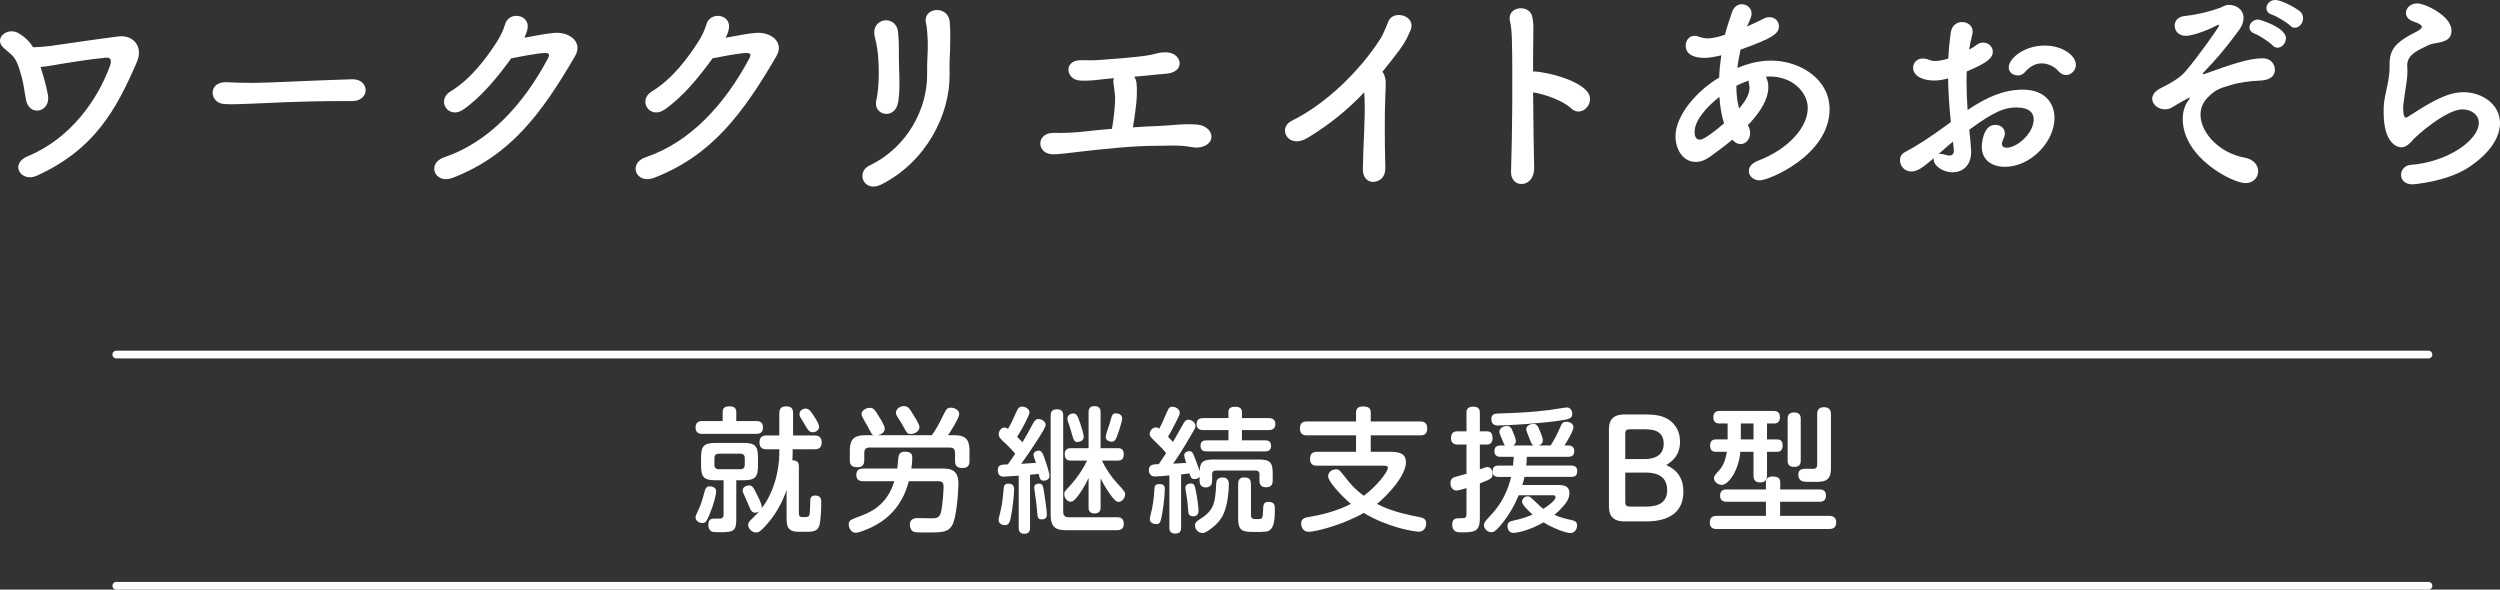 <?xml version="1.0" encoding="UTF-8"?><svg id="b" xmlns="http://www.w3.org/2000/svg" width="648.734" height="153.004" viewBox="0 0 648.734 153.004"><rect x="0" y="0" width="648.734" height="153.004" fill="#333333" stroke="none"/><g id="c"><path d="m12.438,24.637c.825,4.454-4.895,5.829-5.719,1.155-.66-3.684-.55-4.289-1.76-8.084-1.045-3.245-2.035-3.465-4.015-5.279-2.694-2.42.935-5.554,3.905-3.795,1.76,1.045,2.914,2.255,3.738,3.63,1.43-.055,2.641-.11,3.905-.275,2.749-.33,11.603-1.705,18.202-2.53,3.904-.495,6.545,2.64,4.84,6.599-5.444,12.593-11.054,22.712-25.957,29.531-4.124,1.87-7.204-3.08-2.364-5.059,11.218-4.619,18.147-14.793,21.282-23.317.55-1.54.274-2.365-.936-2.255-4.234.385-11.383,1.54-14.078,2.035-.824.165-1.924.275-2.969.385.715,2.2,1.43,4.564,1.924,7.259Z" fill="#fff" stroke-width="0"/><path d="m91.305,26.231h-2.859c-10.504,0-18.533.495-22.877.66-2.859.11-4.345.165-5.444.165-.66,0-1.155-.055-1.76-.055-2.09-.055-3.189-1.54-3.189-2.97,0-1.375,1.1-2.695,3.3-2.695h.33c2.034.11,4.453.165,6.653.165,4.51,0,16.278-.66,25.956-.935h.111c2.199,0,3.354,1.43,3.354,2.805,0,1.43-1.154,2.86-3.52,2.86h-.055Z" fill="#fff" stroke-width="0"/><path d="m120.129,28.486c-3.794,2.53-7.039-2.475-3.189-4.784,5.334-3.245,9.35-8.744,11.934-12.758.936-1.43,1.76-3.135,2.145-4.51.99-3.684,6.489-2.695,5.885.935-.11.77-.44,1.595-.825,2.42,2.64-.44,5.499-1.1,7.974-1.265,3.85-.22,7.26,2.475,5.17,6.049-8.854,15.178-16.883,25.792-31.73,31.566-4.73,1.815-6.875-3.794-2.2-5.334,11.604-3.904,20.622-13.803,26.946-25.736.55-1.1.055-1.32-.77-1.32-2.2.055-6.6.99-8.799,1.375-3.3,4.564-7.699,10.064-12.539,13.363Z" fill="#fff" stroke-width="0"/><path d="m172.381,28.486c-3.795,2.53-7.039-2.475-3.189-4.784,5.334-3.245,9.348-8.744,11.933-12.758.935-1.43,1.76-3.135,2.146-4.51.989-3.684,6.488-2.695,5.884.935-.11.77-.44,1.595-.825,2.42,2.64-.44,5.5-1.1,7.975-1.265,3.849-.22,7.258,2.475,5.169,6.049-8.854,15.178-16.883,25.792-31.731,31.566-4.729,1.815-6.873-3.794-2.199-5.334,11.604-3.904,20.622-13.803,26.946-25.736.55-1.1.056-1.32-.771-1.32-2.199.055-6.599.99-8.799,1.375-3.299,4.564-7.698,10.064-12.537,13.363Z" fill="#fff" stroke-width="0"/><path d="m225.621,42.949c10.174-4.839,15.013-15.178,14.958-23.482-.056-4.399.274-6.104.165-8.799-.055-1.375-.165-3.465-.439-4.564-1.045-4.29,5.884-4.949,6.158-.275.166,2.31.11,3.135.11,4.839,0,1.979-.056,2.969-.11,4.014-.055,1.045-.109,2.255-.055,4.564.165,10.394-6.049,22.712-17.652,28.596-4.619,2.365-6.764-3.189-3.135-4.894Zm1.76-16.828c.88-3.795.77-9.954.275-13.418-.166-1.045-.385-2.145-.66-3.19-1.155-4.894,5.555-5.939,6.049-1.155.165,1.54.221,3.19.221,4.564-.056,2.145.055,4.894.109,7.039s.055,4.179-.275,6.379c-.77,5.004-6.599,3.574-5.719-.22Z" fill="#fff" stroke-width="0"/><path d="m300.144,32.721c3.464-.11,7.094-.715,10.559-.385,2.694.275,4.015,2.145,3.574,3.74s-2.585,2.585-5.114,2.09c-3.024-.605-6.049-.33-9.184-.33-6.379,0-13.913.88-18.423,1.375-4.454.495-6.819.88-8.469.825-4.18-.11-4.345-5.719.495-5.554,2.035.055,5.389-.055,7.589-.33,1.814-.22,4.454-.495,7.369-.715.55-3.025.88-6.764.825-8.084-.11-1.815-.275-2.585-.44-3.849-.056-.44,0-.88.11-1.21-.66.055-1.32.11-1.87.165-2.585.275-4.509.605-6.929.44-3.74-.22-4.345-5.389.385-5.279,1.979.055,3.409.055,5.444-.11,2.694-.165,7.864-.605,11.218-1.045,1.045-.165,1.926-.33,2.695-.55.824-.22,1.649-.385,2.75-.33,4.068.165,5.004,5.169-.166,5.554-1.869.165-3.354.275-5.224.495-.935.11-1.979.165-3.024.275.22.275.33.55.439.88.33,1.045.275,2.75.221,4.509-.056,1.32-.44,4.564-.99,7.754,2.199-.165,4.289-.275,6.159-.33Z" fill="#fff" stroke-width="0"/><path d="m339.361,35.745c-5.113,3.135-7.974-2.53-4.179-4.399,8.854-4.344,17.652-12.868,23.097-21.392.55-.88,1.595-3.3,1.979-4.344,1.155-3.244,7.589-1.595,5.665,2.475-.716,1.485-.99,2.475-2.695,4.784-1.54,2.035-3.024,3.959-4.509,5.774.22.22.385.495.494.825.44,1.21.44,1.705.275,5.444-.22,4.29-.165,12.648,0,18.588.055,2.584-1.485,3.52-2.915,3.685-1.43.165-2.969-.88-2.914-3.3.055-5.884.66-13.143.439-18.367,0-.55-.055-1.045-.109-1.54-4.289,4.509-8.854,8.249-14.629,11.769Z" fill="#fff" stroke-width="0"/><path d="m398.101,43.554c.055,2.585-1.431,4.014-2.97,4.179-1.54.165-3.135-.88-3.025-3.354.33-8.964.44-26.287.221-34.26-.056-1.76-.221-3.52-.495-4.619-.99-3.905,5.334-4.674,5.829-.88.22,1.65.275,1.1.22,4.894-.055,2.2-.055,5.389-.055,9.074.275-.055.604-.055.935,0,2.75.275,10.009,1.815,12.979,5.004,2.585,2.805-1.21,7.204-4.069,4.51-2.145-2.035-7.039-3.74-9.844-4.125.055,7.094.165,14.683.275,19.577Z" fill="#fff" stroke-width="0"/><path d="m443.861,40.585c-1.375.99-2.64,1.43-3.85,1.43-3.024,0-5.225-2.86-5.225-6.709,0-5.389,5.609-11.823,11.329-15.178.055-1.925.274-3.849.55-5.774-1.649.385-3.024.66-4.345.66-3.85,0-4.894-1.65-4.894-3.135,0-1.32.824-2.585,2.31-2.585.329,0,.715.055,1.1.22.77.275,1.484.44,2.255.44,1.649,0,3.794-.66,4.509-.935.495-1.925,1.101-3.574,1.815-5.774.494-1.54,1.539-2.145,2.584-2.145,1.266,0,2.53.99,2.53,2.42,0,.55-.165,1.21-1.21,3.354,1.595-.66,3.024-1.375,4.234-1.98.604-.33,1.154-.44,1.649-.44,1.43,0,2.42,1.1,2.42,2.31,0,1.87-1.265,3.025-9.954,6.104-.329,1.595-.659,3.189-.824,4.784,2.805-1.21,5.719-1.925,8.743-1.925,7.479,0,15.179,4.784,15.179,12.594,0,11.933-15.729,18.478-18.093,18.478-1.705,0-2.859-1.155-2.859-2.42,0-.99.659-1.98,2.31-2.64,8.084-3.08,12.979-8.799,12.979-13.693,0-4.069-3.905-8.194-9.844-8.194-.33,0-.715,0-1.045.055.165.22.659,1.155.659,2.75,0,2.97-1.925,6.049-4.454,8.909-.275.33-.604.605-.88.935.44.66.604,1.375.604,2.035,0,1.595-1.1,2.86-2.475,2.86-.659,0-1.43-.33-2.145-1.155-1.869,1.595-3.904,3.025-5.664,4.344Zm2.31-15.453c-3.3,2.585-6.434,6.104-6.434,9.074,0,1.595.659,2.035,1.374,2.035.33,0,1.375-.055,6.27-4.235-.66-2.035-1.045-4.344-1.21-6.874Zm5.17,2.97c1.704-1.98,2.64-3.74,2.64-5.279,0-.275,0-.605-.11-.88-.11-.385-.11-.715-.11-1.045-1.045.385-2.145.825-3.189,1.375,0,2.145.22,4.125.715,5.884l.056-.055Z" fill="#fff" stroke-width="0"/><path d="m506.231,31.676c-.44-4.289-.66-7.974-.715-11.328-1.431.385-2.585.55-3.575.55-3.244,0-5.499-1.32-5.499-3.3,0-1.265.935-2.42,2.529-2.42.495,0,1.101.11,1.705.385.44.165.88.275,1.43.275,1.155,0,2.915-.44,3.465-.66.11-2.255.33-4.509.66-6.819.274-1.815,1.595-2.64,2.914-2.64,1.375,0,2.75.88,2.75,2.475,0,.275-.055.55-.11.825-.33,1.32-.604,2.585-.824,3.85.77-.385,1.43-.825,1.869-1.155.605-.495,1.21-.66,1.814-.66,1.32,0,2.476,1.045,2.476,2.365,0,1.595-1.375,2.86-6.765,5.114-.055.99-.055,1.98-.055,2.97,0,2.145.109,4.454.274,7.039,5.225-3.52,9.624-5.279,14.299-5.279,5.773,0,8.249,3.464,8.249,7.369,0,6.159-6.16,12.648-12.869,12.648-3.299,0-5.994-1.705-5.994-5.224,0-.165.11-5.664,3.52-5.664,1.266,0,2.475.825,2.475,2.255,0,.44-.165.935-.439,1.54-.22.44-.33.825-.33,1.1,0,.715.495,1.045,1.265,1.045,2.64,0,6.984-3.74,6.984-7.369,0-1.65-1.155-3.08-4.399-3.08-3.135,0-5.72.935-12.318,5.774.109.88.495,5.004.495,5.664,0,3.74-2.31,5.389-4.84,5.389-2.64,0-4.895-1.815-4.895-3.244,0-.165,0-.275.056-.44-3.135,2.64-4.29,3.464-5.885,3.464-1.814,0-2.914-1.485-2.914-2.915,0-.825.385-1.65,1.265-2.09,3.244-1.705,6.819-4.069,10.339-6.654l1.595-1.155Zm.55,5.059c-.936.77-2.31,1.98-3.739,3.245.165-.055.329-.055.494-.055.386,0,.825.11,1.375.275.33.11.66.165.99.165.66,0,1.1-.385,1.1-1.21v-.33l-.22-2.09Zm27.386-18.258c-.824-.99-2.475-2.035-4.344-2.035-1.43,0-2.97.605-4.455,2.365-.439.495-1.1.77-1.76.77-1.154,0-2.364-.77-2.364-2.09,0-2.255,3.904-5.664,9.349-5.664,4.564,0,8.084,2.53,8.084,5.004,0,1.43-1.21,2.64-2.529,2.64-.66,0-1.375-.275-1.98-.99Z" fill="#fff" stroke-width="0"/><path d="m582.68,47.514c-3.3,0-16.278-6.544-16.278-16.663,0-1.98.604-3.74,1.595-4.949.165-.22.275-.44.275-.55q0-.055-.056-.055c-.165,0-3.685,1.98-4.509,2.53-.605.385-1.265.55-1.925.55-1.705,0-3.3-1.265-3.3-2.75,0-.99.715-2.035,2.42-2.86,2.364-1.155,4.729-2.53,6.159-4.179,3.244-3.74,8.799-11.604,8.799-11.989,0-.11-.056-.165-.22-.165-.11,0-.221.055-.386.165-1.045.605-5.773,2.695-8.084,2.695-1.869,0-2.859-1.32-2.859-2.64,0-1.155.771-2.255,2.42-2.475,3.85-.44,6.544-1.155,9.349-2.145.715-.275,1.32-.77,2.365-.77,1.704,0,3.739,1.1,3.739,3.409,0,.99-.385,2.09-1.21,3.19-3.739,5.114-5.994,7.589-9.019,10.779-.275.275-.386.44-.386.55,0,.055.056.055.165.055.056,0,.221,0,.33-.055,7.149-2.585,11.604-4.069,15.123-4.069,2.09,0,3.135,1.54,3.135,2.969,0,1.32-.77,2.805-4.51,2.86-1.814.055-5.059.55-6.324.935-3.189.99-4.234,1.045-6.544,3.355-1.319,1.32-1.925,2.86-1.925,4.509,0,4.729,4.949,10.009,11.494,11.164,2.364.44,3.464,1.98,3.464,3.52,0,1.595-1.21,3.08-3.299,3.08Zm7.039-35.745c-.771-.825-3.52-2.64-4.62-3.024-.989-.385-1.374-.99-1.374-1.65,0-1.045.989-2.035,2.254-2.035.275,0,7.204,1.98,7.204,4.894,0,1.265-1.045,2.42-2.145,2.42-.439,0-.935-.165-1.319-.605Zm4.509-5.169c-.77-.77-3.52-2.42-4.674-2.805-1.045-.33-1.431-.99-1.431-1.705,0-.99.936-2.09,2.255-2.09,1.925,0,5.774,2.365,6.435,2.915.604.55.825,1.21.825,1.815,0,1.265-.99,2.475-2.146,2.475-.439,0-.88-.22-1.265-.605Z" fill="#fff" stroke-width="0"/><path d="m626.077,47.844c-2.09,0-3.024-1.21-3.024-2.475,0-1.21.935-2.475,2.529-2.584,9.734-.77,17.653-6.489,17.653-10.889,0-2.31-2.2-3.52-4.234-3.52-4.235,0-12.044,6.929-12.869,7.919-1.154,1.43-2.145,1.925-3.024,1.925-1.21,0-4.564-1.21-4.564-9.019,0-2.42,0-2.585.99-7.149.275-1.375.55-2.969.55-4.619v-.935c0-3.574,1.649-5.389,5.444-7.479,1.32-.715,2.915-1.375,2.915-2.035,0-.44-.605-.88-2.09-1.375-1.43-.44-2.035-1.375-2.035-2.255,0-1.265,1.21-2.475,2.97-2.475,1.979,0,8.854,3.245,8.854,7.039,0,2.585-2.034,2.969-4.784,3.409-.88.165-1.87.715-2.64,1.1-3.465,1.595-4.069,3.024-4.069,4.729,0,.275.055.605.055.935v.605c0,.66-.055,1.375-.165,2.2-.935,6.159-.935,6.489-.935,7.259,0,.165,0,2.365.66,2.365.109,0,.274-.055.495-.165,1.1-.66,3.189-2.09,5.609-3.465,3.354-1.87,6.104-2.969,8.854-2.969,4.784,0,9.514,3.08,9.514,8.029,0,3.52-2.42,7.754-8.249,11.549-5.555,3.629-14.188,4.344-14.408,4.344Z" fill="#fff" stroke-width="0"/><path d="m187.522,106.951c0-.595.14-1.505,1.645-1.505,1.155,0,1.891.28,1.891,1.505v2.31h5.181c.524,0,1.75.035,1.75,1.646,0,1.435-.91,1.68-1.75,1.68h-14.001c-.421,0-1.751,0-1.751-1.645,0-1.541,1.085-1.681,1.751-1.681h5.285v-2.31Zm-1.681,20.547c0,.77-.56,3.22-1.75,6.09-.7,1.646-.979,2.135-1.854,2.135-.666,0-1.751-.49-1.751-1.435,0-.385.104-.665.771-2.03.734-1.54,1.05-2.765,1.574-4.726.281-1.015.631-1.33,1.4-1.33.525,0,1.61.28,1.61,1.295Zm5.216,7.386c0,2.835-.77,3.22-3.885,3.22-.561,0-1.646,0-2.136-.07-.771-.14-1.226-.875-1.226-1.82,0-1.645.91-1.645,1.785-1.645.631,0,1.33,0,1.506-.035.42-.035.664-.385.664-1.015v-8.891h-1.925c-3.185,0-3.921-.735-3.921-3.92v-1.855c0-3.115.666-3.92,3.921-3.92h6.966c3.15,0,3.886.735,3.886,3.92v1.855c0,3.15-.7,3.92-3.886,3.92h-1.75v10.256Zm1.05-13.126c.806,0,1.155-.385,1.155-1.19v-1.646c0-.805-.35-1.19-1.155-1.19h-5.53c-.805,0-1.19.35-1.19,1.19v1.646c0,.84.386,1.19,1.19,1.19h5.53Zm10.116-5.181h-3.325c-.49,0-1.82,0-1.82-1.75,0-1.715,1.12-1.82,1.82-1.82h3.325v-5.775c0-.56.07-1.785,1.68-1.785,1.296,0,1.891.385,1.891,1.785v5.775h5.566c.524,0,1.854,0,1.854,1.785,0,1.68-1.12,1.785-1.854,1.785h-5.672v1.33c0,.35-.034.98-.069,1.541,1.54,0,1.681.875,1.681,1.61v12.146c0,.945.56.98,1.05.98,1.715,0,1.785,0,1.854-2.31.035-.77.07-2.206.07-2.311.07-.56.455-.98,1.295-.98,1.506,0,1.541,1.12,1.541,1.68,0,1.47-.105,5.076-.561,6.301-.49,1.295-1.715,1.435-3.15,1.435-2.485,0-3.15,0-3.711-.21-1.399-.525-1.574-1.646-1.574-3.396v-7.246c-1.19,3.535-3.08,6.755-5.636,9.486-1.261,1.365-1.681,1.54-2.275,1.54-1.12,0-2.065-1.05-2.065-1.96,0-.525.245-.875.7-1.295.735-.735,1.96-1.925,2.205-2.205-.35.21-.735.315-1.12.315-.84,0-1.085-.49-1.855-2.38-.174-.385-.805-1.891-1.119-2.556-.176-.35-.246-.595-.246-.77,0-1.085,1.191-1.365,1.646-1.365.735,0,1.05.385,1.61,1.436.385.77,1.715,3.255,1.715,4.13,0,.105,0,.21-.07.455.945-1.295,2.486-3.431,3.641-7.491.525-1.82.98-4.726.98-6.581v-1.33Zm8.436-9.416c.455.63,1.891,2.695,1.891,3.605,0,.945-.98,1.4-1.575,1.4-1.015,0-1.261-.49-2.31-2.275-.141-.245-.876-1.435-1.016-1.68-.176-.315-.176-.49-.176-.805,0-.945.945-1.33,1.365-1.365.841-.105,1.296.385,1.82,1.12Z" fill="#fff" stroke-width="0"/><path d="m224.026,124.873c-.421,0-1.82,0-1.82-1.575,0-1.33.7-1.715,1.82-1.715h8.821c.069-.455.244-2.485.279-2.905.105-.805.455-1.47,1.68-1.47,1.926,0,1.926.98,1.926,1.68,0,.805-.105,1.89-.245,2.695h7.911c1.75,0,4.305,0,4.305,3.815,0,2.206-.489,9.066-1.645,10.957-1.12,1.82-2.625,1.82-6.721,1.82-1.051,0-2.66,0-3.115-.14-.875-.28-1.12-1.26-1.12-1.855,0-1.155.63-1.75,2.136-1.75.209,0,3.185.07,3.5.07,1.365,0,2.24-.14,2.555-2.1.35-1.995.561-5.076.561-6.021,0-1.26-.385-1.505-1.575-1.505h-7.456c-.595,2.24-2.311,8.366-9.486,11.866-1.084.525-3.324,1.505-4.305,1.505-1.051,0-1.785-1.085-1.785-2.17,0-.84.42-1.225,1.925-1.75,3.71-1.33,7.911-3.045,9.906-9.451h-8.051Zm17.782-11.936c1.154-1.575,1.89-3.045,2.8-4.866.979-1.995,1.12-2.275,2.17-2.275,1.015,0,2.136.63,2.136,1.646,0,1.085-2.66,5.18-2.906,5.496h1.751c3.045,0,3.815,1.435,3.815,3.92v2.73c0,.595-.035,1.855-1.75,1.855-1.4,0-1.996-.49-1.996-1.855v-2.065c0-.91-.42-1.4-1.365-1.4h-20.826c-.945,0-1.365.49-1.365,1.4v1.89c0,.77-.176,1.82-1.715,1.82-1.331,0-2.031-.35-2.031-1.82v-2.555c0-2.94,1.226-3.92,3.921-3.92h2.45c-.63-.105-.7-.28-1.436-1.715-.314-.595-.805-1.47-1.225-2.17-.42-.77-.665-1.155-.665-1.645,0-.84,1.085-1.575,2.101-1.575,1.049,0,1.33.49,2.449,2.31.596.945,1.471,2.38,1.471,3.116,0,.945-1.016,1.575-1.961,1.68h14.178Zm-4.866-5.426c1.575,2.555,1.646,2.976,1.646,3.325,0,1.015-1.12,1.785-2.275,1.785-.875,0-1.051-.35-1.785-1.75-.455-.84-1.016-1.715-1.26-2.1-.596-.91-.771-1.225-.771-1.68,0-1.085,1.19-1.715,2.03-1.715.98,0,1.365.42,2.415,2.135Z" fill="#fff" stroke-width="0"/><path d="m264.346,123.438c-2.45.175-3.5.245-3.85.245-.351,0-1.576,0-1.576-1.646,0-1.435.771-1.47,2.626-1.54.805-1.12,1.75-2.555,1.89-2.765-.385-.455-1.26-1.505-2.904-3.01-1.016-.98-1.365-1.295-1.365-2.065,0-.84.629-1.715,1.504-1.715.421,0,.666.175.91.35.91-1.61,1.016-1.855,2.101-4.271.455-1.05.735-1.505,1.575-1.505.98,0,1.891.735,1.891,1.47,0,.77-2.065,4.621-3.221,6.371.875.84.945.945,1.4,1.4,1.189-1.995,1.365-2.31,2.801-5.005.524-.945.944-1.015,1.33-1.015,1.015,0,1.89.77,1.89,1.505,0,.56-1.19,2.45-1.681,3.22-1.645,2.59-3.535,5.355-4.689,6.896,1.47-.07,3.15-.175,3.85-.245-.035-.105-.07-.14-.105-.245-.454-1.26-.524-1.575-.524-1.855,0-.77.841-1.085,1.261-1.085.875,0,1.119.735,1.539,1.855.701,1.96,1.33,4.06,1.33,4.69,0,1.085-1.084,1.26-1.504,1.26-.91,0-1.016-.595-1.296-1.75-.771.07-2.065.21-2.24.21v13.722c0,.455,0,1.61-1.505,1.61-1.436,0-1.436-1.19-1.436-1.61v-13.477Zm-1.189,3.535c0,.771-.246,4.236-.84,7.246-.211,1.05-.49,2.065-1.541,2.065-.244,0-1.645-.14-1.645-1.365,0-.245.035-.42.42-1.96.56-2.24.734-4.235.875-6.021.07-.875.21-1.435,1.33-1.435,1.4,0,1.4,1.155,1.4,1.47Zm7.771.735c.7,4.375.735,5.775.735,5.811,0,.49-.176,1.26-1.295,1.26-1.121,0-1.121-.42-1.296-2.695-.104-1.19-.315-2.8-.524-4.235-.035-.175-.176-1.12-.176-1.295,0-1.05.91-1.05,1.33-1.05.875,0,1.016.77,1.226,2.205Zm4.97,5.146c0,.945.49,1.365,1.365,1.365h12.566c.596,0,1.785.07,1.785,1.645,0,1.33-.699,1.715-1.785,1.715h-13.301c-2.695,0-3.886-.945-3.886-3.92v-25.798c0-.49,0-1.645,1.575-1.645,1.295,0,1.68.56,1.68,1.645v24.993Zm6.582-8.821c-1.226,2.66-2.557,4.41-2.977,4.936-.699.875-1.119,1.225-1.715,1.225-.805,0-1.609-.945-1.609-1.925,0-.595,0-.63,1.399-2.135,2.345-2.59,3.745-4.971,4.516-6.616h-4.165c-.49,0-1.646,0-1.646-1.645,0-1.575,1.19-1.575,1.646-1.575h4.551v-9.276c0-.49,0-1.645,1.574-1.645,1.541,0,1.541,1.19,1.541,1.645v9.276h4.41c.525,0,1.609,0,1.609,1.61,0,1.61-1.119,1.61-1.609,1.61h-4.061c1.016,2.17,2.38,4.166,4.025,5.951,1.785,1.96,1.995,2.205,1.995,2.765,0,.98-.771,1.995-1.681,1.995-.629,0-1.015-.42-1.82-1.435-.664-.875-1.82-2.52-2.869-4.655v7.491c0,.49,0,1.61-1.576,1.61-1.539,0-1.539-1.155-1.539-1.61v-7.596Zm-2.136-14.072c.28.805.875,2.73.875,3.396,0,1.085-1.12,1.33-1.61,1.33-.84,0-.98-.42-1.4-1.855-.56-1.96-.63-2.17-1.085-3.431-.069-.21-.14-.455-.14-.805,0-1.225,1.436-1.295,1.471-1.295.944,0,1.154.525,1.89,2.66Zm9.661,2.835c-.42,1.155-.666,1.82-1.506,1.82-.42,0-.945-.175-1.26-.455-.245-.245-.314-.63-.314-.805,0-.56.875-2.94,1.015-3.43.665-2.38.735-2.661,1.61-2.661.175,0,1.645,0,1.645,1.365,0,.28-.35,1.925-1.189,4.166Z" fill="#fff" stroke-width="0"/><path d="m303.441,123.368c-.631.07-3.186.28-3.711.28-1.609,0-1.609-1.47-1.609-1.645,0-1.47,1.05-1.505,2.59-1.575.734-1.05,1.715-2.59,1.891-2.871-.631-.77-1.261-1.47-2.695-2.835-1.33-1.295-1.576-1.54-1.576-2.065,0-.805.666-1.75,1.646-1.75.386,0,.63.175.841.315.77-1.435,1.435-3.01,1.539-3.291.91-2.065,1.016-2.38,1.855-2.38.91,0,1.926.665,1.926,1.575,0,.385-.211.875-.875,2.17-.631,1.26-1.4,2.766-2.17,4.025.664.665.734.77,1.295,1.365,1.154-1.995,1.295-2.275,2.625-4.655.35-.595.665-1.12,1.365-1.12.91,0,1.854.805,1.854,1.61,0,.42-.14.665-.944,2.03-2.416,4.201-3.851,6.301-4.865,7.771,1.154-.07,2.765-.175,3.395-.21-.035-.105-.525-1.541-.525-1.925,0-.91.945-1.12,1.33-1.12.7,0,.945.525,1.296,1.4.104.28,1.085,2.8,1.365,3.781.14-2.275.734-3.011,3.605-3.011h11.726c2.976,0,3.641.771,3.641,3.605v1.855c0,1.05-.42,1.75-1.75,1.75-1.61,0-1.681-1.19-1.681-1.75v-1.61c0-.735-.385-.98-.979-.98h-10.326c-.596,0-.98.245-.98.98v1.54c0,.49,0,1.855-1.645,1.855-1.61,0-1.61-1.4-1.61-1.785v-1.015c-.175.245-.455.63-1.296.63-.875,0-1.015-.49-1.33-1.47-1.015.14-1.539.21-2.17.28v13.756c0,.735-.14,1.575-1.54,1.575-1.435,0-1.505-.98-1.505-1.575v-13.511Zm-1.19,3.64c0,2.1-.524,5.636-.806,7.001-.314,1.435-.42,1.995-1.399,1.995-.525,0-1.681-.21-1.681-1.295,0-.455.561-2.52.631-2.94.42-2.346.49-3.605.56-4.691.035-.91.14-1.47,1.365-1.47,1.33,0,1.33.84,1.33,1.4Zm8.19,1.05c.211.98.561,3.465.561,4.48,0,.28,0,1.435-1.4,1.435-1.189,0-1.26-.91-1.26-1.365-.141-1.575-.176-2.415-.49-4.235-.245-1.435-.245-1.575-.245-1.785,0-.98.875-1.12,1.47-1.12.841,0,.945.385,1.365,2.59Zm8.437-2.416c0,2.135-.385,5.286-1.226,7.351-.49,1.26-1.47,2.94-4.2,4.76-.805.525-1.12.56-1.436.56-1.12,0-1.925-1.015-1.925-1.96,0-.735.455-1.085,1.05-1.47,3.536-2.24,4.235-3.746,4.446-9.241.034-.665.104-1.75,1.68-1.75,1.61,0,1.61,1.365,1.61,1.75Zm10.291-17.152c.42,0,1.785,0,1.785,1.541,0,1.47-1.19,1.575-1.785,1.575h-6.896v2.66h5.985c.42,0,1.575,0,1.575,1.435,0,1.365-1.016,1.435-1.575,1.435h-15.122c-.524,0-1.609-.035-1.609-1.435,0-1.26.805-1.435,1.609-1.435h5.636v-2.66h-6.476c-.455,0-1.785,0-1.785-1.541,0-1.4,1.016-1.575,1.785-1.575h6.476v-1.47c0-.42,0-1.47,1.646-1.47,1.33,0,1.855.42,1.855,1.47v1.47h6.896Zm-4.551,25.063c0,1.155.455,1.155,1.681,1.155,1.085,0,1.399,0,1.435-1.89.07-1.89.105-2.59,1.471-2.59,1.61,0,1.61,1.085,1.61,1.82,0,1.575,0,4.271-1.051,5.286-.7.7-1.295.7-4.235.7-3.186,0-4.235-.245-4.235-3.641v-8.716c0-.84.175-1.785,1.54-1.785,1.085,0,1.785.245,1.785,1.785v7.876Z" fill="#fff" stroke-width="0"/><path d="m341.767,120.847c-.596,0-1.82-.035-1.82-1.785,0-1.575.979-1.82,1.82-1.82h10.115v-4.271h-12.741c-.489,0-1.82,0-1.82-1.785s1.226-1.82,1.82-1.82h12.741v-2.311c0-.98.525-1.575,1.751-1.575,1.225,0,2.064.245,2.064,1.575v2.311h12.847c.455,0,1.82,0,1.82,1.785,0,1.68-1.085,1.82-1.82,1.82h-12.847v4.271h5.251c2.311,0,3.886.56,3.886,2.695,0,3.536-4.831,8.681-7.526,10.816,1.4.735,4.48,2.24,11.201,3.465.525.105,1.575.315,1.575,1.575,0,.14,0,2.17-1.96,2.17-1.19,0-8.051-1.12-14.246-4.865-5.286,3.045-12.427,4.9-14.247,4.9-1.925,0-1.995-1.96-1.995-2.17,0-1.33,1.19-1.54,1.82-1.645,3.221-.525,7.421-1.505,11.096-3.43-2.485-2.101-5.915-5.811-5.915-7.141,0-1.085,1.015-1.82,2.03-1.82.84,0,.91.14,2.59,2.275,1.016,1.295,2.171,2.766,4.655,4.585,3.536-2.66,6.231-6.266,6.231-7.246,0-.56-.596-.56-1.086-.56h-17.291Z" fill="#fff" stroke-width="0"/><path d="m384.012,134.499c0,3.536-1.47,3.641-4.83,3.641-.875,0-2.346,0-2.346-2.03,0-1.645,1.016-1.645,2.346-1.645.875,0,1.365,0,1.365-1.085v-6.721c-.666.21-2.065.63-2.556.63-1.155,0-1.61-1.015-1.61-1.891,0-1.225.735-1.47,1.12-1.61.21-.07,2.556-.7,3.046-.84v-7.596h-2.24c-.455,0-1.786,0-1.786-1.68,0-1.715,1.226-1.75,1.786-1.75h2.24v-4.795c0-.49,0-1.61,1.715-1.61,1.645,0,1.75.945,1.75,1.61v4.795h1.855c1.189,0,1.435.875,1.435,1.715,0,1.085-.455,1.715-1.435,1.715h-1.855v6.441c1.505-.56,1.681-.595,2.03-.595.91,0,1.26,1.015,1.26,1.82,0,1.085-.42,1.33-3.29,2.415v9.066Zm4.865-10.746c-.734,0-1.575-.245-1.575-1.365,0-.84.21-1.575,1.575-1.575h3.746c.14-1.19.14-1.75.175-2.275h-3.431c-.84,0-1.575-.315-1.575-1.47,0-.875.42-1.47,1.575-1.47h1.19c-.28-.28-.28-.315-.806-1.645-.069-.21-.455-1.085-.524-1.26-.07-.14-.141-.42-.141-.665,0-.805.841-1.47,1.891-1.47,1.015,0,1.19.455,1.715,1.75.105.245.665,1.575.665,2.135,0,.7-.42.98-.7,1.155h5.321c-.49-.245-.561-.42-1.226-2.1-.665-1.75-.7-1.82-.7-2.135,0-.875,1.051-1.365,1.82-1.365.98,0,1.19.56,1.75,1.89.105.28.735,1.715.735,2.345,0,.77-.56,1.19-1.05,1.365h3.08c.98-1.61,1.575-2.625,2.38-4.516.525-1.19.7-1.645,1.716-1.645.7,0,1.82.42,1.82,1.4,0,.98-1.681,3.71-2.311,4.761h.945c1.015,0,1.575.49,1.575,1.47,0,.945-.455,1.47-1.575,1.47h-10.746c0,.91-.035,1.47-.141,2.275h11.656c.7,0,1.575.21,1.575,1.365,0,.805-.175,1.575-1.575,1.575h-12.111c-.104.525-.245,1.05-.56,2.1h9.171c1.05,0,3.045,0,3.045,2.065,0,1.575-.945,2.695-1.47,3.291-1.155,1.365-2.101,2.135-2.415,2.38.56.28,1.925.84,4.271,1.33.944.175,1.609.455,1.609,1.436,0,1.05-.7,1.96-1.75,1.96-.91,0-3.92-.91-6.966-2.765-3.675,2.135-6.931,2.73-7.841,2.73-1.12,0-1.505-1.015-1.505-1.75,0-.945.49-1.225,1.505-1.435,1.716-.35,3.396-.875,5.006-1.575-.805-.7-2.73-2.485-2.73-3.325,0-.7.63-1.4,1.471-1.4.42,0,.699.175,1.505.945,1.89,1.785,2.065,1.995,2.555,2.31.525-.35,3.15-2.03,3.15-3.045,0-.49-.42-.49-.734-.49h-8.821c-1.05,2.555-2.415,4.97-4.165,7.141-1.926,2.415-2.45,2.45-2.94,2.45-1.051,0-1.926-.98-1.926-1.82,0-.49.245-.91.91-1.645,2.275-2.415,4.726-5.11,6.161-10.886h-3.256Zm15.997-14.631c-5.041.77-13.896,1.295-16.207,1.295-.49,0-1.68-.105-1.68-1.68,0-1.365,1.085-1.4,1.785-1.435,4.41-.14,8.681-.315,13.301-.91.7-.105,4.201-.665,4.446-.665.63,0,1.47.385,1.47,1.75,0,1.19-1.226,1.365-3.115,1.646Z" fill="#fff" stroke-width="0"/><path d="m421.532,135.304c-4.026,0-4.026-2.8-4.026-4.2v-19.357c0-1.47,0-4.2,4.026-4.2h4.865c1.75,0,3.57,0,5.46.735,2.171.875,4.096,3.01,4.096,6.301,0,3.746-2.135,5.146-3.57,6.091,1.365.665,4.445,2.135,4.445,6.86,0,7.771-7.666,7.771-10.15,7.771h-5.146Zm5.215-16.172c2.065,0,4.971-.63,4.971-3.955,0-3.781-3.36-3.781-5.216-3.781h-3.535c-.91,0-1.225.245-1.225,1.225v6.511h5.005Zm-5.005,11.096c0,.945.314,1.225,1.225,1.225h3.815c1.785,0,5.846,0,5.846-4.271,0-4.55-4.375-4.55-5.636-4.55h-5.25v7.596Z" fill="#fff" stroke-width="0"/><path d="m458.247,130.194h-10.221c-.385,0-1.681,0-1.681-1.575,0-1.61,1.261-1.61,1.681-1.61h10.221v-1.855c0-1.155.806-1.505,1.751-1.505,1.154,0,1.96.35,1.96,1.505v1.855h10.186c.42,0,1.681,0,1.681,1.61,0,1.575-1.226,1.575-1.681,1.575h-10.221v3.675h12.741c.455,0,1.82,0,1.82,1.68,0,1.715-1.33,1.715-1.82,1.715h-29.193c-.455,0-1.785,0-1.785-1.61,0-1.295.561-1.785,1.785-1.785h12.776v-3.675Zm.28-16.172h2.556c.385,0,1.505,0,1.505,1.575,0,1.61-1.085,1.645-1.505,1.645h-2.556v6.126c0,.455,0,1.82-1.68,1.82-1.436,0-1.82-.665-1.82-1.82v-6.126h-3.431c-.35,4.656-2.976,8.576-4.83,8.576-.876,0-1.996-.735-1.996-1.715,0-.56.141-.735,1.436-2.17,1.4-1.575,1.75-3.78,1.891-4.69h-2.801c-.42,0-1.54,0-1.54-1.61,0-1.541,1.015-1.61,1.61-1.61h2.94v-4.13h-2.136c-1.33,0-1.575-.91-1.575-1.61,0-1.61,1.19-1.645,1.716-1.645h13.896c.42,0,1.68,0,1.68,1.61,0,.98-.49,1.645-1.505,1.645h-1.855v4.13Zm-3.5-4.13h-3.291v4.13h3.291v-4.13Zm12.251,9.591c0,.455,0,1.68-1.681,1.68-1.715,0-1.715-1.19-1.715-1.68v-10.781c0-.455,0-1.681,1.681-1.681,1.715,0,1.715,1.226,1.715,1.681v10.781Zm7.841,2.065c0,3.5-1.891,3.5-4.551,3.5-.875,0-2.17,0-2.625-.105-.455-.07-1.295-.525-1.295-1.75,0-1.61,1.189-1.575,2.8-1.54,1.575.035,2.101.07,2.101-1.19v-12.951c0-.49,0-1.855,1.75-1.855,1.785,0,1.82,1.295,1.82,1.855v14.037Z" fill="#fff" stroke-width="0"/><line x1="30.178" y1="92.004" x2="630.178" y2="92.004" fill="none" stroke="#fff" stroke-linecap="round" stroke-linejoin="round" stroke-width="2"/><line x1="630.178" y1="152.004" x2="30.178" y2="152.004" fill="none" stroke="#fff" stroke-linecap="round" stroke-linejoin="round" stroke-width="2"/></g></svg>